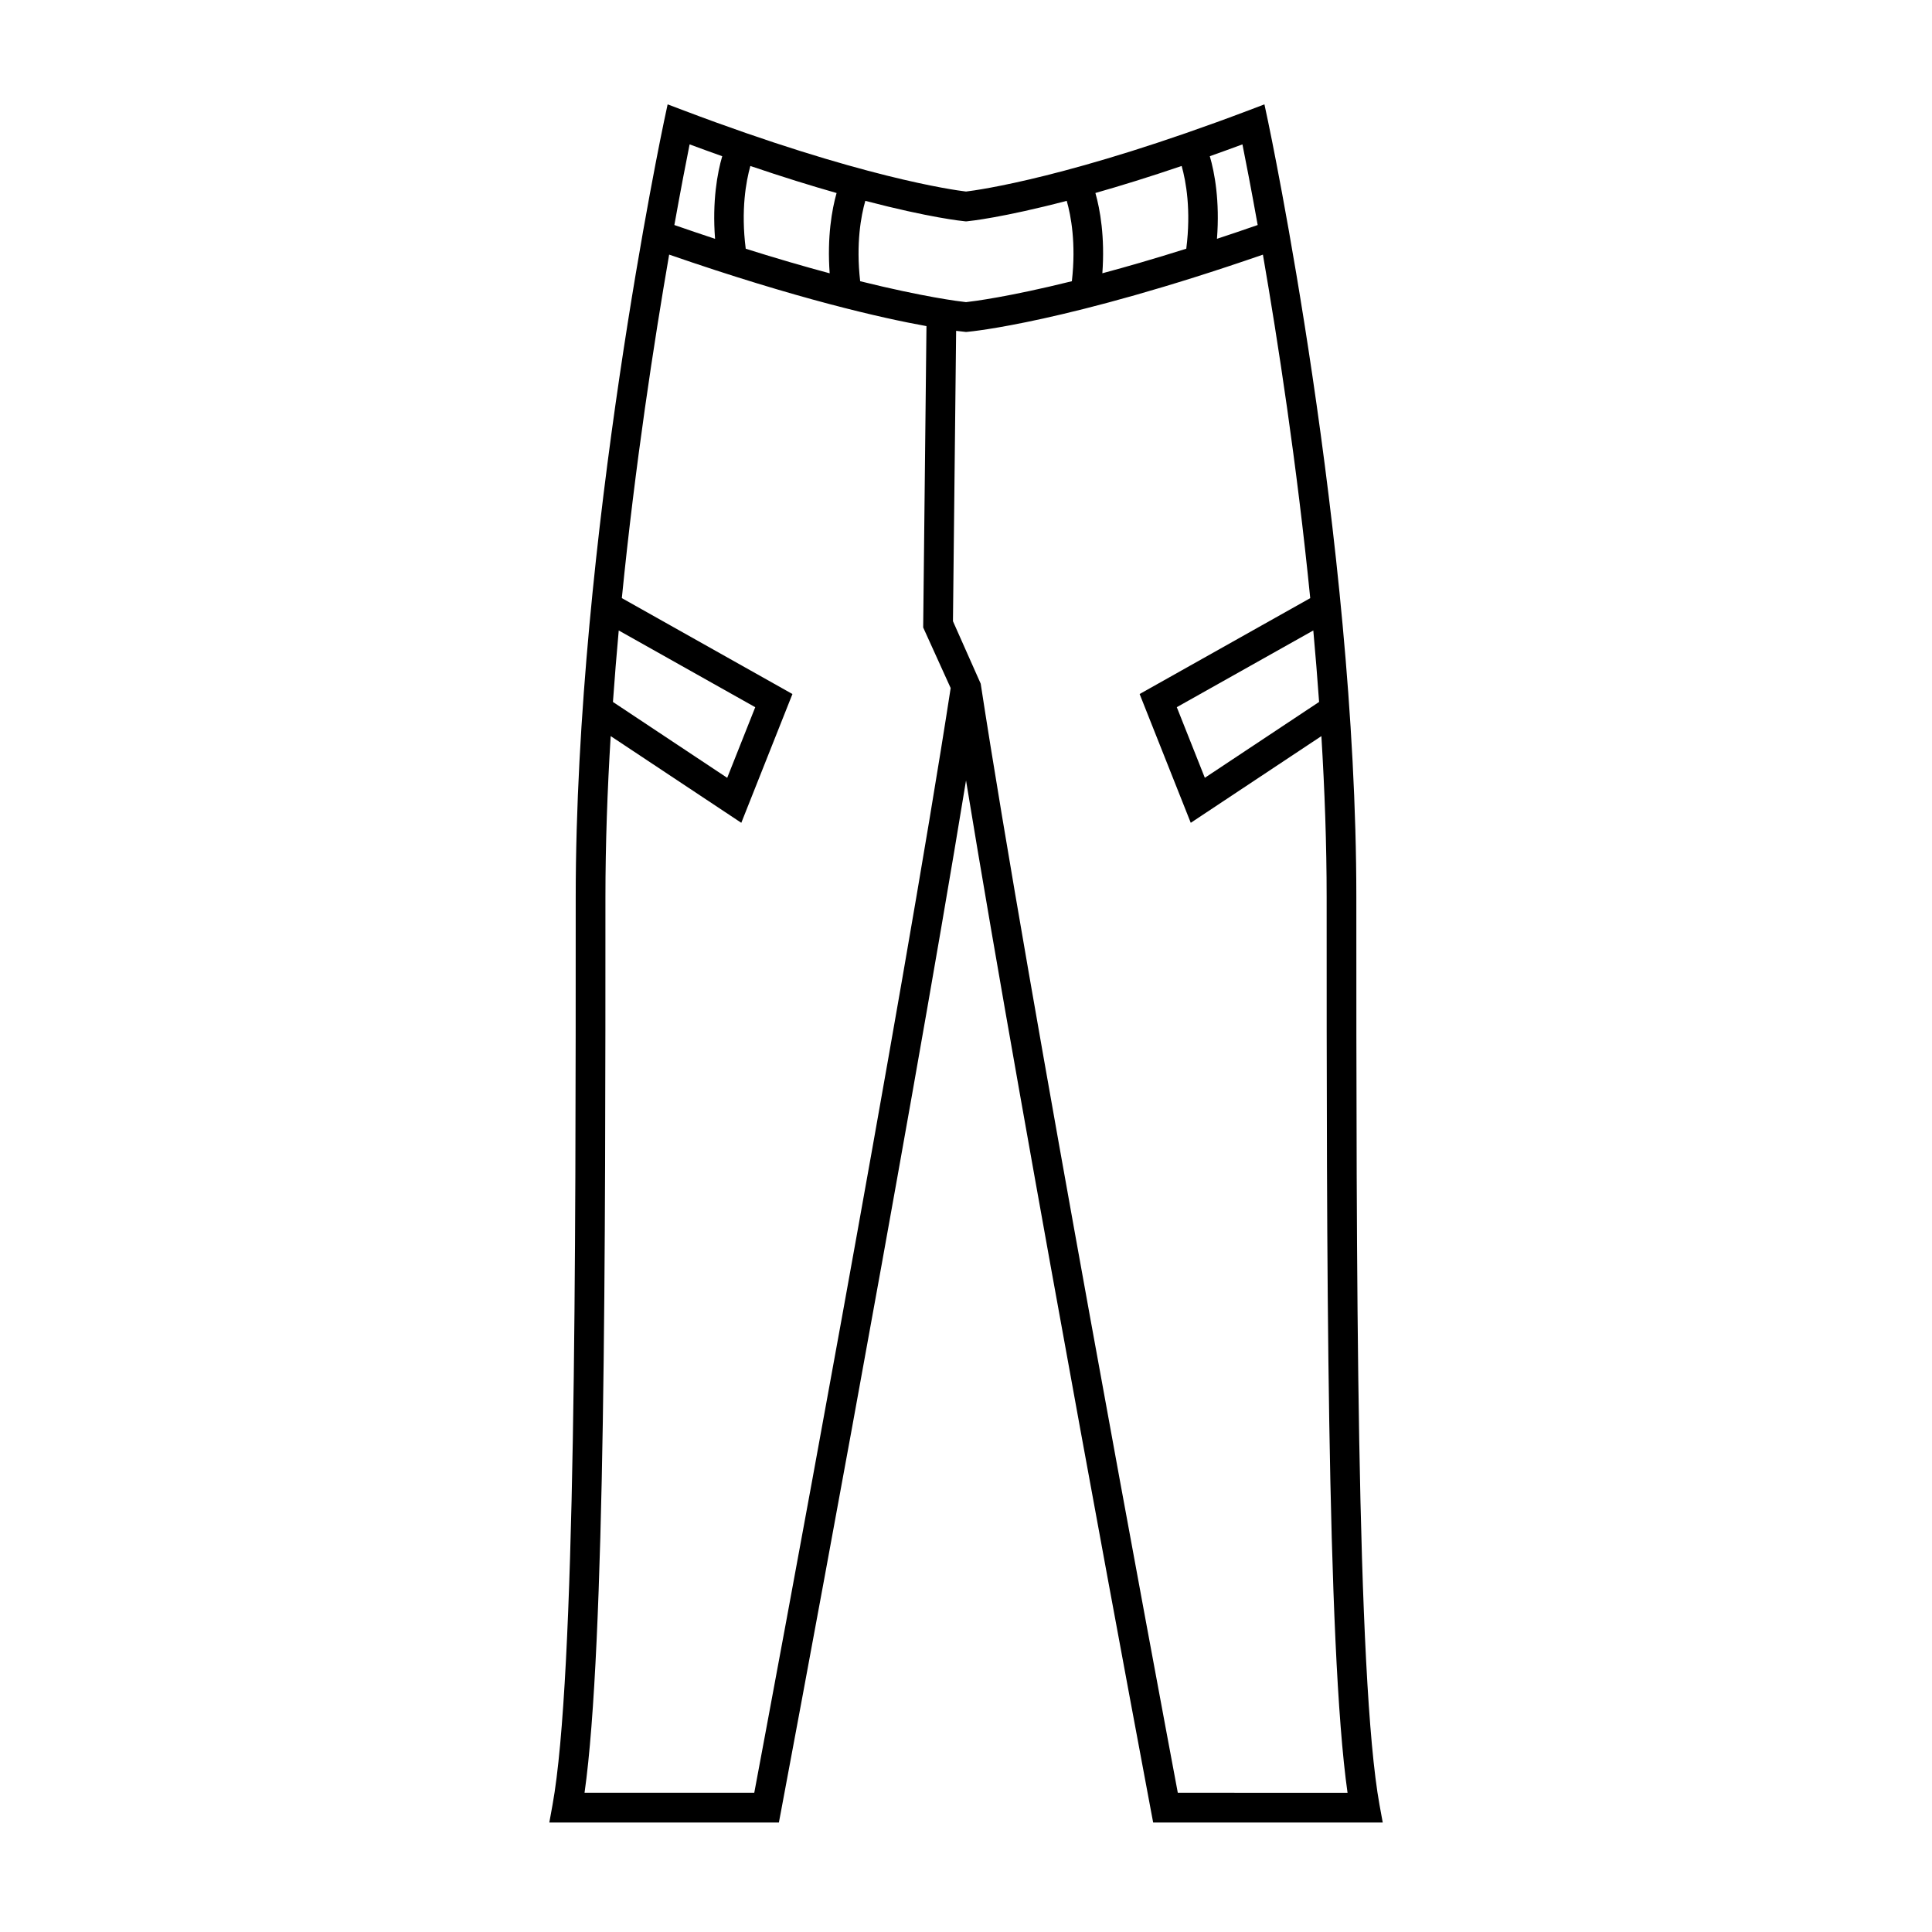 <?xml version="1.0" encoding="UTF-8"?>
<!-- Uploaded to: ICON Repo, www.svgrepo.com, Generator: ICON Repo Mixer Tools -->
<svg fill="#000000" width="800px" height="800px" version="1.1" viewBox="144 144 512 512" xmlns="http://www.w3.org/2000/svg">
 <path d="m509.59 622.34c-6.148-33.832-6.148-143.62-6.148-240.6 0-94.906-23.172-204.5-23.402-205.6l-0.953-4.481-4.289 1.625c-46.719 17.695-71.52 21.086-74.793 21.477-3.273-0.395-28.07-3.785-74.789-21.48l-4.289-1.625-0.957 4.488c-0.23 1.098-23.402 110.69-23.402 205.6 0 96.91 0 206.76-6.152 240.6l-0.844 4.641h60.84l0.605-3.207c0.359-1.914 33.16-176.3 48.988-272.95 15.828 96.652 48.629 271.04 48.988 272.95l0.605 3.207h60.84zm-16.016-292.32-30.281 20.105-7.43-18.715 36.176-20.332c0.57 6.258 1.078 12.59 1.535 18.941zm-20.316-147.76c0.871 4.344 2.309 11.73 4.039 21.371-3.731 1.301-7.328 2.516-10.789 3.656 0.777-10.02-0.625-17.551-1.898-21.891 2.789-0.988 5.668-2.031 8.648-3.137zm-16.105 5.723c1.148 4.098 2.531 11.684 1.223 21.926-8.297 2.613-15.711 4.766-22.242 6.512 0.703-9.621-0.605-16.941-1.844-21.277 6.633-1.883 14.242-4.231 22.863-7.16zm-57.148 14.688 0.367-0.035c0.605-0.059 9.273-0.949 26.32-5.41 1.129 3.93 2.508 11.301 1.363 21.301-16.855 4.176-26.188 5.336-28.051 5.543-1.859-0.203-11.188-1.363-28.051-5.543-1.145-9.996 0.234-17.375 1.363-21.301 17.051 4.465 25.719 5.359 26.324 5.41zm-36.133 13.758c-6.535-1.754-13.949-3.898-22.246-6.512-1.309-10.25 0.078-17.828 1.223-21.93 8.629 2.93 16.23 5.281 22.855 7.164-1.234 4.328-2.535 11.656-1.832 21.277zm-37.121-34.168c2.977 1.102 5.856 2.144 8.645 3.137-1.273 4.34-2.676 11.871-1.898 21.891-3.465-1.145-7.055-2.356-10.785-3.656 1.73-9.641 3.168-17.023 4.039-21.371zm-18.781 128.82 36.176 20.336-7.43 18.715-30.281-20.109c0.453-6.363 0.969-12.688 1.535-18.941zm35.918 308.02h-44.98c5.535-38.949 5.535-144.12 5.535-237.37 0-14.027 0.52-28.387 1.391-42.66l34.617 22.98 13.551-34.129-45.211-25.418c3.531-35.434 8.559-68.039 12.539-91.031 33.781 11.699 56.301 16.805 68.191 18.949l-0.871 79.863 7.285 16.055c-12.637 82.113-47.062 266.18-52.047 292.76zm112.24 0c-5.012-26.711-39.738-212.39-52.234-293.92l-7.352-16.551 0.84-76.957c1.312 0.168 2.113 0.246 2.281 0.262l0.344 0.039 0.34-0.031c1.082-0.094 26.473-2.508 78.336-20.461 3.977 22.98 9.004 55.586 12.539 91.031l-45.211 25.41 13.551 34.129 34.617-22.977c0.875 14.316 1.395 28.707 1.395 42.777 0 93.199 0 198.32 5.535 237.25z"/>
</svg>
